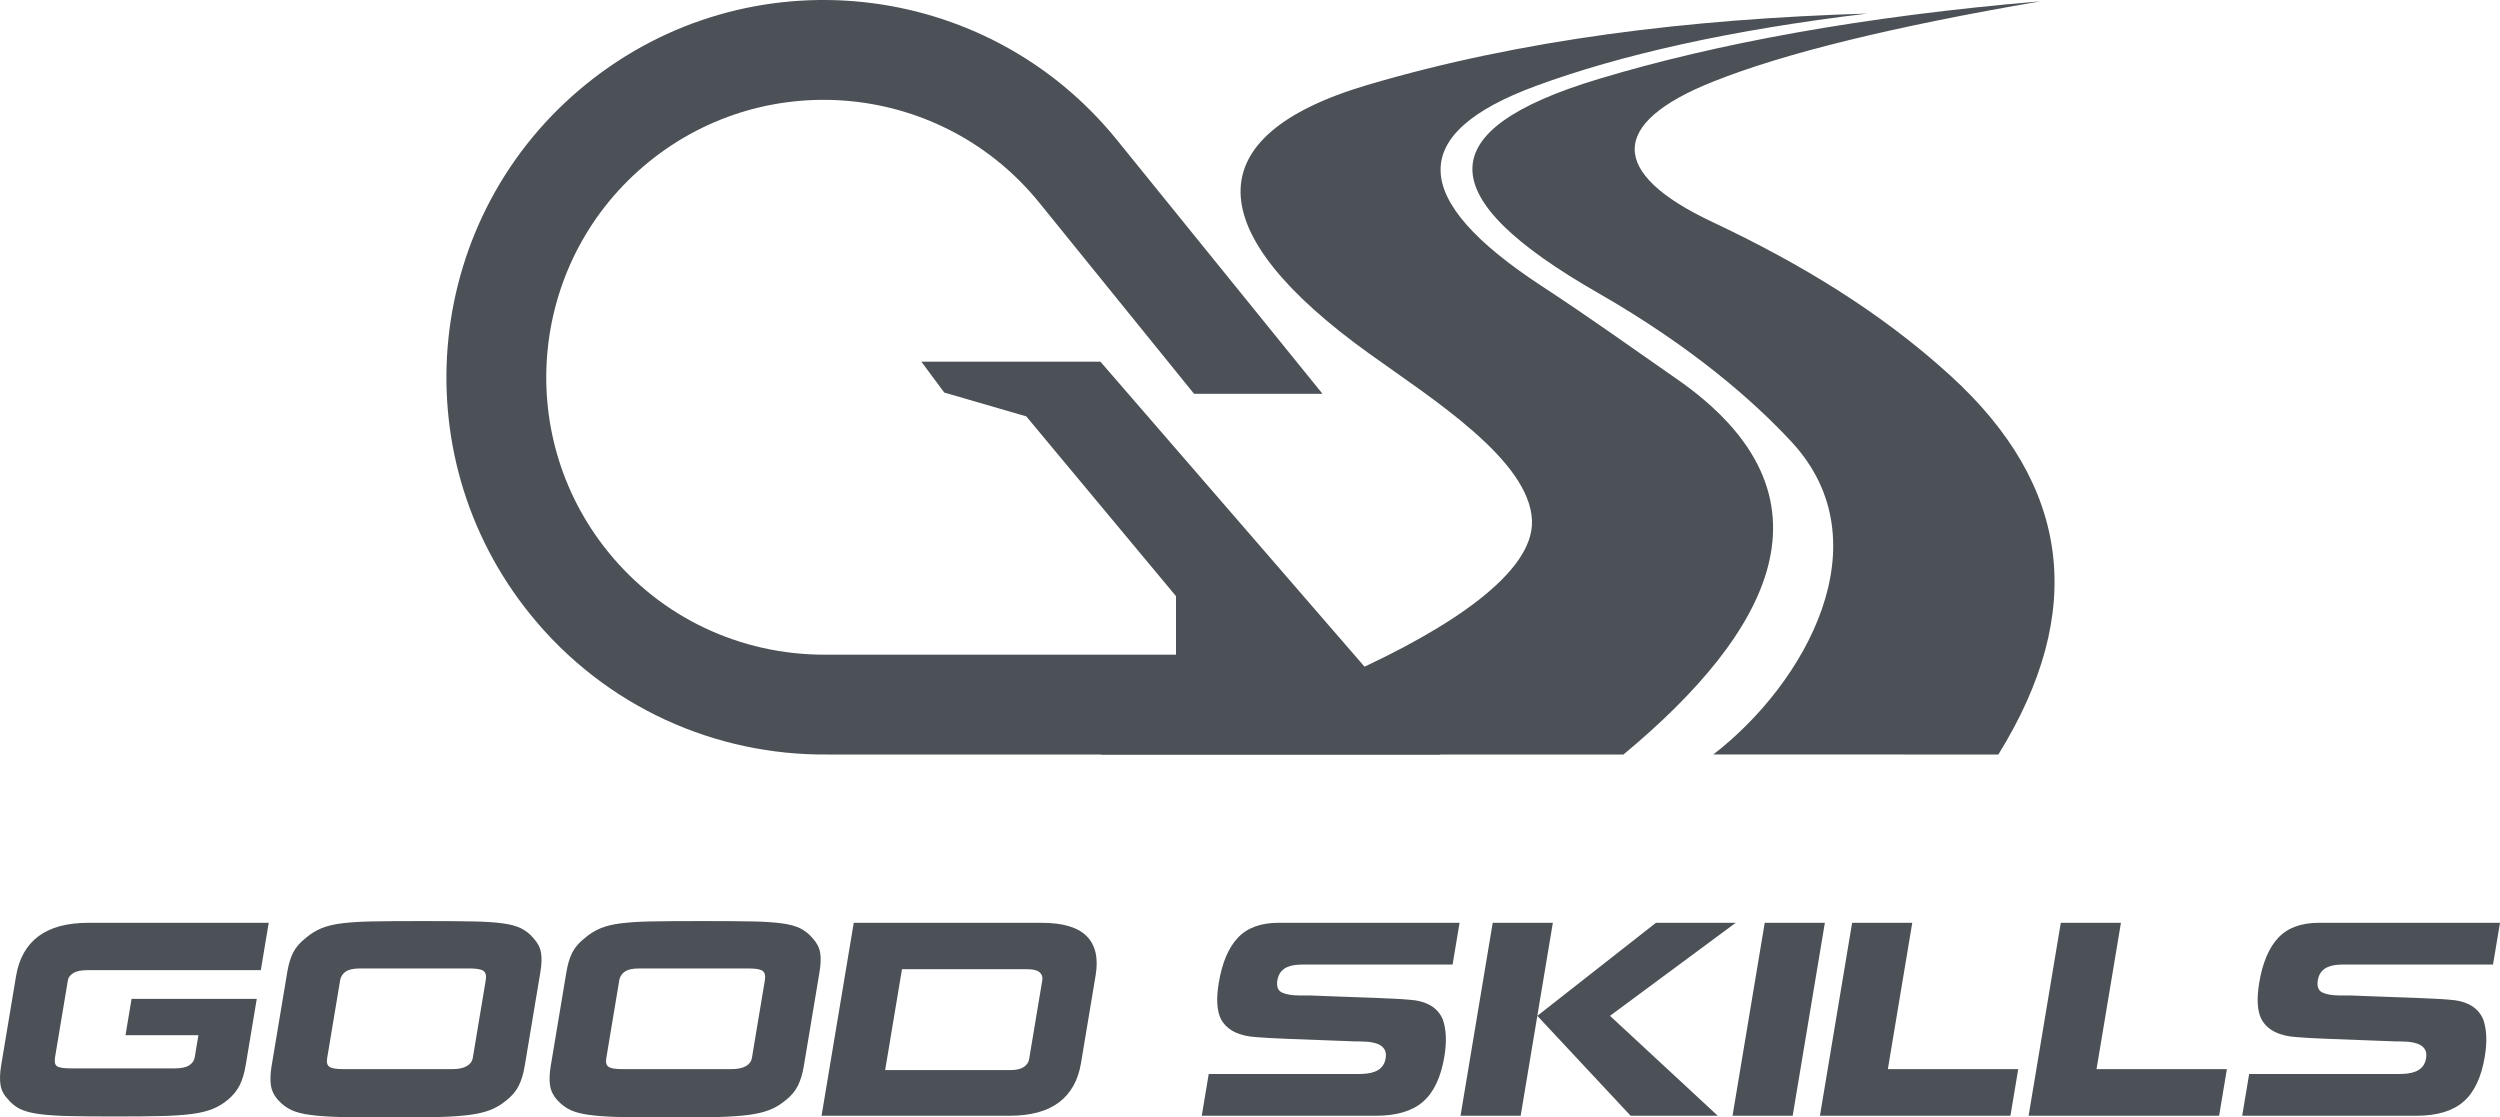 <?xml version="1.0" encoding="utf-8"?>
<svg version="1.1" style="shape-rendering:geometricPrecision; text-rendering:geometricPrecision; image-rendering:optimizeQuality; fill-rule:evenodd; clip-rule:evenodd" viewBox="0 0 7361.95 3290.71" xmlns="http://www.w3.org/2000/svg">
  <defs>
    <style type="text/css">
   
    .fil1 {fill:#4B5156}
    .fil0 {fill:#4B5156;fill-rule:nonzero}
   
  </style>
  </defs>
  <g id="Слой_x0020_1">
    <path class="fil0" d="M791.33 2717.42c-257.37,0 -434.25,0 -530.64,0 -63.14,0 -112.34,13.26 -147.61,39.76 -35.26,26.51 -57.2,65.55 -65.81,117.12 -20.26,121.45 -34.82,208.69 -43.66,261.71 -4.02,24.1 -4.68,43.98 -1.99,59.64 2.68,15.67 10.21,29.76 22.58,42.29 10.04,12.05 21.75,21.33 35.12,27.83 13.38,6.51 31.13,11.33 53.26,14.46 22.13,3.13 49.5,5.18 82.11,6.14 32.61,0.97 80.25,1.45 142.9,1.45 62.65,0 110.57,-0.48 143.74,-1.45 33.18,-0.96 61.47,-3.01 84.89,-6.14 23.42,-3.14 43.26,-7.96 59.52,-14.46 16.27,-6.5 31.67,-15.78 46.21,-27.83 15.19,-13.01 26.61,-27.35 34.29,-43.01 7.67,-15.67 13.48,-35.31 17.42,-58.92 8.84,-53.02 19.66,-117.84 32.44,-194.47l-368.7 0 -17.85 106.99 214.72 0 -10.85 65.07c-1.61,9.64 -7.02,17.47 -16.22,23.49 -9.19,6.02 -23.19,9.04 -41.99,9.04 -179.29,0 -281.47,0 -306.53,0 -20.72,0 -34.24,-2.05 -40.54,-6.15 -6.31,-4.1 -8.33,-12.89 -6.08,-26.39l37.87 -227.01c1.37,-8.19 6.63,-15.18 15.79,-20.97 9.15,-5.78 22.89,-8.68 41.21,-8.68 25.06,0 195.44,0 511.12,0l23.28 -139.53zm3457.2 284.12c-15.26,-35.66 -49.15,-54.95 -101.68,-57.84 -9.97,-0.96 -22.59,-1.81 -37.9,-2.53 -15.3,-0.72 -34.08,-1.57 -56.33,-2.53 -22.25,-0.97 -62.14,-2.41 -119.65,-4.34 -41.69,-1.45 -66.83,-2.41 -75.43,-2.89 -2.89,0 -7.71,0 -14.46,0 -10.12,0 -15.18,0 -15.18,0 -23.13,0 -40.72,-2.9 -52.78,-8.68 -12.05,-5.79 -16.54,-17.83 -13.48,-36.15 1.69,-10.12 5.1,-18.32 10.24,-24.58 5.15,-6.27 11.35,-10.97 18.62,-14.1 7.27,-3.13 14.84,-5.18 22.71,-6.14 7.87,-0.97 16.63,-1.45 26.27,-1.45 10.12,0 156.16,0 438.11,0l20.5 -122.9c-285.33,0 -462.93,0 -532.81,0 -52.54,0 -92.58,14.7 -120.14,44.1 -27.56,29.4 -46.25,73.5 -56.05,132.3 -7.96,47.72 -5.75,83.63 6.61,107.72 17.75,32.29 53.13,49.89 106.15,52.78 10.44,0.96 23.07,1.81 37.89,2.53 14.82,0.72 30.6,1.45 47.35,2.17 16.75,0.72 58.17,2.29 124.29,4.7 42.18,1.45 67.8,2.41 76.88,2.89 14.94,0 27.53,0.36 37.77,1.09 10.24,0.72 19.93,2.65 29.04,5.78 9.11,3.13 16.11,8.2 20.96,15.18 4.86,6.99 6.33,16.27 4.4,27.83 -1.69,10.12 -5.23,18.32 -10.61,24.58 -5.38,6.27 -11.95,10.97 -19.7,14.1 -7.75,3.13 -15.93,5.18 -24.52,6.14 -8.59,0.97 -17.95,1.45 -28.07,1.45 -10.12,0 -156.16,0 -438.11,0l-20.51 122.9c271.83,0 442.93,0 513.29,0 60.25,0 106.28,-13.74 138.1,-41.21 31.81,-27.47 52.83,-71.81 63.04,-133.02 7.32,-43.86 5.71,-80.49 -4.8,-109.89zm147.16 -284.12l-94.8 568.24 177.12 0 94.8 -568.24 -177.12 0zm131.41 274l274.79 294.24 256.65 0 -317.44 -294.24 370.31 -274 -234.95 0 -349.35 274zm669.61 -274l-94.8 568.24 177.12 0 94.8 -568.24 -177.12 0zm362.61 430.88l71.88 -430.88 -177.12 0 -94.8 568.24 10.12 0 179.29 0 371.6 0 22.92 -137.36 -383.89 0zm614.51 0l71.88 -430.88 -177.12 0 -94.8 568.24 10.12 0 179.29 0 371.6 0 22.92 -137.36 -383.89 0zm1138.55 -146.76c-15.26,-35.66 -49.15,-54.95 -101.68,-57.84 -9.97,-0.96 -22.59,-1.81 -37.9,-2.53 -15.3,-0.72 -34.08,-1.57 -56.33,-2.53 -22.25,-0.97 -62.14,-2.41 -119.65,-4.34 -41.69,-1.45 -66.83,-2.41 -75.43,-2.89 -2.89,0 -7.71,0 -14.46,0 -10.12,0 -15.18,0 -15.18,0 -23.13,0 -40.72,-2.9 -52.78,-8.68 -12.05,-5.79 -16.54,-17.83 -13.48,-36.15 1.69,-10.12 5.1,-18.32 10.24,-24.58 5.15,-6.27 11.35,-10.97 18.62,-14.1 7.27,-3.13 14.84,-5.18 22.71,-6.14 7.87,-0.97 16.63,-1.45 26.27,-1.45 10.12,0 156.16,0 438.11,0l20.5 -122.9c-285.33,0 -462.93,0 -532.81,0 -52.54,0 -92.58,14.7 -120.14,44.1 -27.56,29.4 -46.25,73.5 -56.05,132.3 -7.96,47.72 -5.75,83.63 6.61,107.72 17.75,32.29 53.13,49.89 106.15,52.78 10.44,0.96 23.07,1.81 37.89,2.53 14.82,0.72 30.6,1.45 47.35,2.17 16.75,0.72 58.17,2.29 124.29,4.7 42.18,1.45 67.8,2.41 76.88,2.89 14.94,0 27.53,0.36 37.77,1.09 10.24,0.72 19.93,2.65 29.04,5.78 9.11,3.13 16.11,8.2 20.96,15.18 4.86,6.99 6.33,16.27 4.4,27.83 -1.69,10.12 -5.23,18.32 -10.61,24.58 -5.38,6.27 -11.95,10.97 -19.7,14.1 -7.75,3.13 -15.93,5.18 -24.52,6.14 -8.59,0.97 -17.95,1.45 -28.07,1.45 -10.12,0 -156.16,0 -438.11,0l-20.51 122.9c271.83,0 442.93,0 513.29,0 60.25,0 106.28,-13.74 138.1,-41.21 31.81,-27.47 52.83,-71.81 63.04,-133.02 7.32,-43.86 5.71,-80.49 -4.8,-109.89zm-6512.56 137.36c-3.86,23.13 -4.46,42.66 -1.81,58.56 2.65,15.91 10.11,30.36 22.41,43.38 11,12.05 23.43,21.33 37.29,27.83 13.86,6.5 32.33,11.33 55.43,14.46 23.09,3.13 51.43,5.18 85,6.15 33.58,0.96 82.9,1.44 147.96,1.44 65.07,0 114.79,-0.48 149.17,-1.44 34.38,-0.97 63.52,-3.02 87.42,-6.15 23.89,-3.13 44.22,-7.96 60.97,-14.46 16.75,-6.51 32.39,-15.79 46.94,-27.83 16.63,-13.02 28.92,-27.47 36.88,-43.38 7.96,-15.91 13.86,-35.43 17.72,-58.56 9.17,-54.94 19.98,-119.76 32.44,-194.47l13.75 -82.41c3.86,-23.13 4.41,-42.3 1.64,-57.48 -2.77,-15.18 -10.3,-29.28 -22.59,-42.3 -10.44,-12.53 -22.69,-22.17 -36.74,-28.92 -14.06,-6.75 -32.29,-11.57 -54.7,-14.46 -22.41,-2.9 -49.95,-4.7 -82.6,-5.43 -32.65,-0.72 -83.2,-1.08 -151.64,-1.08 -68.44,0 -119.1,0.36 -152,1.08 -32.9,0.73 -61.27,2.53 -85.13,5.43 -23.86,2.89 -44.06,7.71 -60.61,14.46 -16.55,6.75 -32.13,16.39 -46.75,28.92 -16.63,13.02 -28.86,27.11 -36.7,42.3 -7.83,15.18 -13.68,34.34 -17.54,57.48l-46.19 276.88zm201.87 -252.31c1.77,-10.6 7.15,-19.04 16.15,-25.3 9,-6.26 22.89,-9.4 41.69,-9.4 189.41,0 297.37,0 323.88,0 20.24,0 33.7,2.41 40.37,7.23 6.67,4.82 8.87,13.98 6.62,27.47l-27.5 164.84 -10.85 65.06c-1.53,9.16 -7.26,16.75 -17.18,22.77 -9.92,6.02 -24.28,9.04 -43.08,9.04 -187.96,0 -295.2,0 -321.71,0 -20.24,0 -33.6,-2.29 -40.06,-6.87 -6.46,-4.58 -8.69,-12.89 -6.68,-24.94l38.35 -229.9zm620.12 252.31c-3.86,23.13 -4.46,42.66 -1.81,58.56 2.65,15.91 10.11,30.36 22.41,43.38 11,12.05 23.43,21.33 37.29,27.83 13.86,6.5 32.33,11.33 55.43,14.46 23.09,3.13 51.43,5.18 85,6.15 33.58,0.96 82.9,1.44 147.96,1.44 65.07,0 114.79,-0.48 149.17,-1.44 34.38,-0.97 63.52,-3.02 87.42,-6.15 23.89,-3.13 44.22,-7.96 60.97,-14.46 16.75,-6.51 32.39,-15.79 46.94,-27.83 16.63,-13.02 28.92,-27.47 36.88,-43.38 7.96,-15.91 13.86,-35.43 17.72,-58.56 9.17,-54.94 19.98,-119.76 32.44,-194.47l13.75 -82.41c3.86,-23.13 4.41,-42.3 1.64,-57.48 -2.77,-15.18 -10.3,-29.28 -22.59,-42.3 -10.44,-12.53 -22.69,-22.17 -36.74,-28.92 -14.06,-6.75 -32.29,-11.57 -54.7,-14.46 -22.41,-2.9 -49.95,-4.7 -82.6,-5.43 -32.65,-0.72 -83.2,-1.08 -151.64,-1.08 -68.44,0 -119.1,0.36 -152,1.08 -32.9,0.73 -61.27,2.53 -85.13,5.43 -23.86,2.89 -44.06,7.71 -60.61,14.46 -16.55,6.75 -32.13,16.39 -46.75,28.92 -16.63,13.02 -28.86,27.11 -36.7,42.3 -7.83,15.18 -13.68,34.34 -17.54,57.48l-46.19 276.88zm201.87 -252.31c1.77,-10.6 7.15,-19.04 16.15,-25.3 9,-6.26 22.89,-9.4 41.69,-9.4 189.41,0 297.37,0 323.88,0 20.24,0 33.7,2.41 40.37,7.23 6.67,4.82 8.87,13.98 6.62,27.47l-27.5 164.84 -10.85 65.06c-1.53,9.16 -7.26,16.75 -17.18,22.77 -9.92,6.02 -24.28,9.04 -43.08,9.04 -187.96,0 -295.2,0 -321.71,0 -20.24,0 -33.6,-2.29 -40.06,-6.87 -6.46,-4.58 -8.69,-12.89 -6.68,-24.94l38.35 -229.9zm769.87 399.07l378.82 0c62.65,0 111.35,-13.14 146.1,-39.4 34.75,-26.27 56.34,-64.7 64.79,-115.31 0.24,-1.45 4.82,-28.92 13.75,-82.42l15.8 -94.71c8.85,-53.02 13.39,-80.24 13.63,-81.69 8.44,-50.61 -0.33,-89.05 -26.31,-115.31 -25.98,-26.27 -70.3,-39.4 -132.95,-39.4 -97.84,0 -282.19,0 -553.06,0l-94.8 568.24 5.07 0 169.17 0zm13.04 -134.47l49.57 -297.13 2.17 0c217.85,0 340.03,0 366.53,0 17.35,0 29.5,3.01 36.45,9.04 6.94,6.03 9.62,13.86 8.01,23.49l-7.48 44.83 -12.06 72.29 -11.22 67.23 -7.96 47.72c-1.61,9.64 -6.89,17.47 -15.85,23.49 -8.96,6.02 -22.11,9.04 -39.47,9.04l-366.53 0 -2.17 0z"/>
    <path class="fil1" d="M5045.24 2221.79l839.47 0.07c260.6,-420.78 213.3,-792.28 -140.93,-1115.54 -205.26,-187.32 -442.2,-330.59 -700.99,-452.49 -306.89,-144.55 -303.59,-291.15 0,-412.68 213.62,-85.51 536.02,-163.39 965.74,-237.3 -523.55,44.26 -955.9,124.6 -1300.87,228.68 -496.48,149.79 -494.11,347.99 -2.16,629.94 278.87,159.83 458.4,318.57 569.53,437.94 275.87,296.3 40.36,713.38 -229.79,921.39zm-1808.36 0.07l1543.91 0c427.57,-355.3 657.7,-759.68 154.25,-1107.75 -114.79,-79.36 -244.44,-173.2 -395.45,-272.04 -390.98,-255.93 -396.27,-449.19 -16.83,-588.96 248.82,-91.66 573.31,-164.99 976,-213.15 -525.9,15.79 -1019.44,76.32 -1472.41,210.34 -504.46,149.26 -492.44,433.21 5.61,790.9 185.99,133.58 473.02,314.12 479.43,491.88 11.12,308.8 -1006.55,657.1 -1274.51,688.78z"/>
    <path class="fil1" d="M2436.69 2221.86l1805.5 0 -1001.67 -1156.79 -527.33 0 67.52 90.96 241.43 70.09 440.91 529.45 0 172.33 -1034.87 0.02c-248.66,0 -480.77,-109.35 -637.46,-302.85 -283.93,-350.63 -229.86,-865.04 120.76,-1148.97 350.63,-283.93 865.05,-229.86 1148.98,120.76l455.73 562.78 378.29 0 -605.56 -747.8c-386.11,-476.8 -1085.65,-550.34 -1562.47,-164.22 -476.8,386.11 -550.33,1085.65 -164.22,1562.47 221.89,274.01 547.29,414.83 874.44,411.78z"/>
  </g>
</svg>